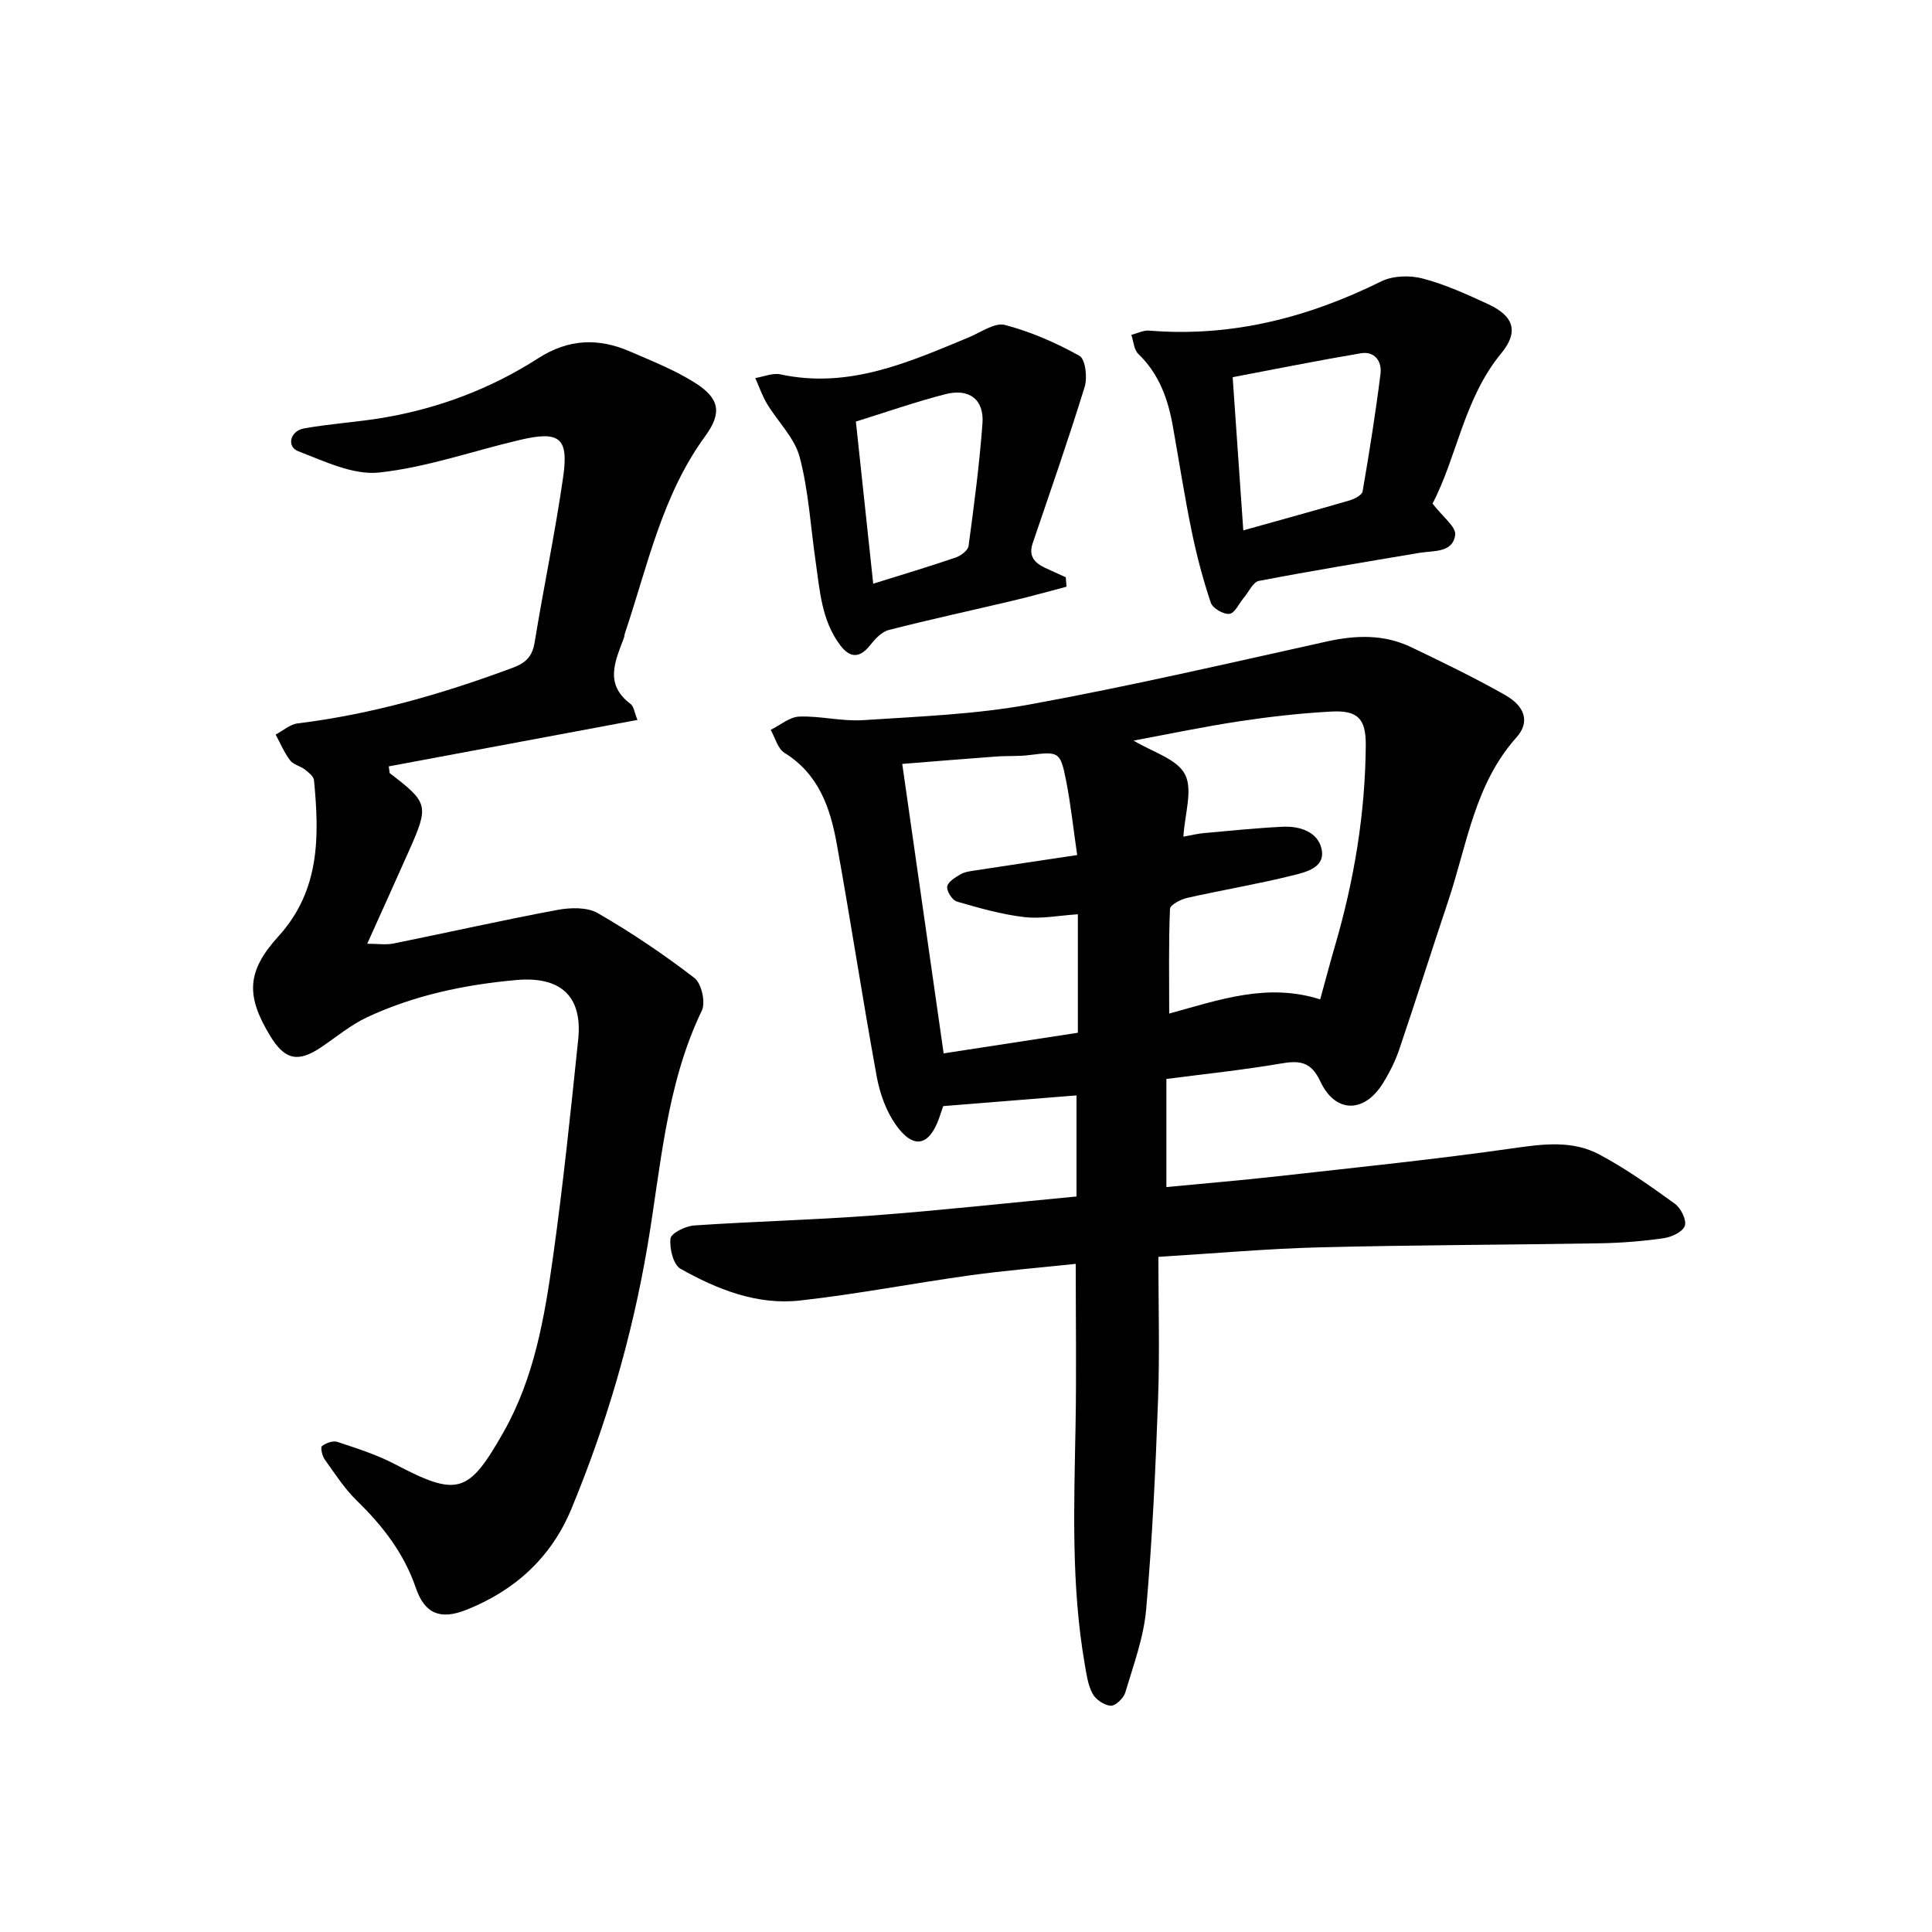 <svg enable-background="new 0 0 400 400" viewBox="0 0 400 400" xmlns="http://www.w3.org/2000/svg"><path d="m241.49 223.39v22.38c7.99-.77 15.68-1.41 23.35-2.27 16.19-1.82 32.41-3.47 48.53-5.78 6.19-.89 12.23-1.65 17.79 1.32 5.47 2.92 10.58 6.55 15.61 10.19 1.24.9 2.45 3.34 2.06 4.55-.39 1.23-2.72 2.34-4.33 2.57-4.36.63-8.78.98-13.19 1.06-19.37.33-38.75.35-58.12.84-10.8.27-21.58 1.25-33.36 1.97 0 9.94.29 19.81-.07 29.65-.52 14.46-1.19 28.93-2.46 43.34-.51 5.83-2.64 11.55-4.33 17.23-.35 1.16-2.03 2.77-3.01 2.71-1.34-.08-3.11-1.28-3.76-2.5-.97-1.81-1.26-4.04-1.62-6.13-2.83-16.33-2.2-32.8-1.9-49.26.2-10.95.04-21.91.04-33.59-7.25.77-14.61 1.37-21.91 2.38-11.75 1.63-23.42 3.9-35.21 5.21-8.87.98-17.1-2.3-24.7-6.57-1.5-.84-2.32-4.22-2.08-6.27.13-1.11 3.11-2.58 4.88-2.7 12.32-.84 24.68-1.14 36.99-2.06 13.97-1.05 27.9-2.59 42.19-3.94 0-7.08 0-14.03 0-20.93-8.96.72-17.92 1.44-27.6 2.22-.08.22-.44 1.34-.83 2.44-2.06 5.83-5.3 6.58-8.93 1.5-2.04-2.86-3.36-6.54-4-10.04-2.93-16.04-5.38-32.17-8.28-48.21-1.34-7.45-3.74-14.45-10.82-18.83-1.4-.87-1.93-3.13-2.86-4.76 1.97-.97 3.91-2.67 5.91-2.75 4.39-.16 8.85 1.03 13.22.74 11.53-.76 23.17-1.18 34.5-3.25 20.62-3.76 41.06-8.51 61.53-13.04 6.01-1.33 11.81-1.51 17.4 1.16 6.59 3.15 13.17 6.34 19.52 9.94 4.11 2.33 5.15 5.6 2.35 8.73-8.7 9.72-10.25 22.24-14.14 33.86-3.43 10.25-6.69 20.56-10.16 30.8-.83 2.43-2.02 4.8-3.38 6.99-3.88 6.25-9.87 6.22-12.97-.43-1.96-4.2-4.4-4.31-8.27-3.65-7.78 1.33-15.65 2.14-23.58 3.18zm31.84-16.48c1.16-4.2 2.08-7.71 3.1-11.2 3.94-13.52 6.23-27.3 6.34-41.39.04-5.52-1.64-7.29-7.14-7-6.35.34-12.71 1.06-19.01 2.01-7.41 1.12-14.75 2.67-21.92 4 3.82 2.34 8.95 3.76 10.63 6.98 1.69 3.24-.06 8.27-.32 12.91 1.58-.28 2.88-.61 4.2-.73 5.44-.49 10.87-1.05 16.32-1.32 3.57-.18 7.33 1.05 8.09 4.62.83 3.87-3.3 4.79-6.05 5.47-7.2 1.79-14.54 3.01-21.78 4.64-1.34.3-3.53 1.45-3.56 2.28-.29 7.07-.16 14.16-.16 21.67 10.43-2.87 20.32-6.41 31.26-2.94zm-77.96 11.18c9.5-1.46 18.45-2.83 27.79-4.27 0-8.18 0-16.16 0-24.53-3.88.25-7.57 1-11.12.58-4.71-.55-9.35-1.88-13.92-3.21-.96-.28-2.14-2.13-2.01-3.1s1.67-1.91 2.77-2.55c.88-.51 2.01-.64 3.05-.8 6.87-1.06 13.74-2.08 21.09-3.18-.8-5.44-1.33-10.58-2.34-15.63-1.16-5.81-1.52-5.83-7.57-5.07-2.26.29-4.57.13-6.85.3-6.33.46-12.65.99-19.46 1.53 2.88 20.16 5.68 39.68 8.57 59.93z"/><path d="m131.98 149.05c-17.38 3.25-34.43 6.43-51.49 9.62.16.95.11 1.33.26 1.45 7.92 6.06 8.09 6.65 3.98 15.91-2.71 6.11-5.48 12.2-8.7 19.36 2.13 0 3.83.27 5.41-.04 11.32-2.29 22.6-4.84 33.95-6.96 2.7-.5 6.17-.61 8.38.67 6.95 4.01 13.65 8.53 20.01 13.42 1.46 1.12 2.34 5.05 1.53 6.74-7.44 15.46-8.47 32.38-11.27 48.83-3.19 18.75-8.47 36.79-15.72 54.3-4.19 10.12-11.7 16.95-21.8 20.96-5.33 2.11-8.58.83-10.42-4.54-2.45-7.15-6.82-12.81-12.15-18-2.59-2.51-4.6-5.64-6.72-8.6-.53-.74-.92-2.5-.57-2.77.82-.64 2.29-1.18 3.2-.87 4.02 1.34 8.12 2.63 11.86 4.59 13 6.82 15.27 6.22 22.56-6.67 6.37-11.27 8.48-23.8 10.23-36.31 2.09-14.92 3.64-29.93 5.2-44.92.94-9.06-3.72-13.15-12.89-12.31-10.69.97-21.06 3.15-30.8 7.69-3.4 1.59-6.38 4.1-9.53 6.22-4.78 3.22-7.51 2.63-10.51-2.28-5.07-8.32-4.98-13.38 1.68-20.7 8.64-9.52 8.46-20.75 7.35-32.31-.08-.8-1.13-1.62-1.89-2.21-.95-.74-2.4-1.01-3.07-1.91-1.21-1.61-2.01-3.53-2.98-5.32 1.52-.8 2.97-2.13 4.57-2.32 15.35-1.89 30.05-6.13 44.5-11.51 2.79-1.04 4.08-2.37 4.56-5.31 1.86-11.42 4.26-22.76 5.9-34.22 1.16-8.11-.75-9.56-8.87-7.67-9.76 2.28-19.36 5.71-29.23 6.77-5.39.58-11.32-2.34-16.74-4.4-2.47-.94-1.72-4.21 1.19-4.73 5.38-.97 10.88-1.29 16.28-2.19 11.54-1.94 22.38-6.03 32.19-12.33 6.34-4.07 12.5-4.23 19.04-1.4 4.59 1.99 9.32 3.86 13.52 6.53 5.04 3.21 5.52 6.21 2.02 11-8.96 12.26-11.93 26.9-16.63 40.85-.1.29-.09.61-.19.89-1.8 4.8-4.14 9.61 1.41 13.72.66.54.79 1.86 1.39 3.28z"/><path d="m296.59 104.26c2.08 2.73 4.91 4.81 4.69 6.48-.5 3.76-4.45 3.23-7.38 3.72-11.1 1.87-22.21 3.69-33.26 5.81-1.21.23-2.09 2.27-3.11 3.48-1 1.18-1.87 3.21-2.99 3.34-1.23.15-3.48-1.16-3.86-2.31-1.63-4.87-2.95-9.88-3.98-14.91-1.47-7.16-2.59-14.4-3.87-21.6-1-5.66-2.85-10.86-7.16-15-.91-.87-.98-2.61-1.44-3.94 1.23-.31 2.5-.98 3.7-.88 17.05 1.39 32.86-2.68 48.06-10.2 2.41-1.19 5.93-1.28 8.59-.58 4.67 1.23 9.15 3.28 13.56 5.32 5.23 2.42 6.38 5.66 2.69 10.14-7.76 9.4-9.16 21.44-14.24 31.13zm-39.18 5.55c7.74-2.17 14.9-4.13 22.02-6.21 1.02-.3 2.55-1.09 2.68-1.86 1.4-8.09 2.69-16.2 3.71-24.35.32-2.54-1.18-4.74-4.08-4.25-8.88 1.5-17.7 3.28-26.53 4.95.78 11.36 1.48 21.35 2.2 31.72z"/><path d="m220.81 121.47c-3.7.97-7.38 2.01-11.1 2.89-8.57 2.03-17.19 3.89-25.72 6.08-1.49.38-2.86 1.91-3.9 3.21-2.1 2.63-4.11 2.63-6.13-.06-3.88-5.16-4.22-11.31-5.09-17.32-1.05-7.23-1.45-14.63-3.31-21.65-1.05-3.98-4.52-7.3-6.75-11.01-1-1.67-1.64-3.55-2.44-5.34 1.75-.28 3.61-1.11 5.22-.76 14.16 3.05 26.54-2.5 39.04-7.69 2.46-1.02 5.31-3.09 7.43-2.54 5.36 1.4 10.58 3.69 15.43 6.39 1.23.68 1.68 4.48 1.08 6.42-3.35 10.87-7.11 21.62-10.77 32.4-.89 2.62.37 4.03 2.52 5.05 1.44.68 2.89 1.32 4.34 1.98.06.65.11 1.3.15 1.95zm-43.61-34.19c1.22 11.37 2.39 22.32 3.59 33.57 6.09-1.91 11.61-3.55 17.05-5.41 1.08-.37 2.56-1.47 2.69-2.4 1.14-8.43 2.25-16.89 2.88-25.37.37-4.95-2.73-7.33-7.67-6.06-6.14 1.57-12.14 3.68-18.54 5.67z"/></svg>